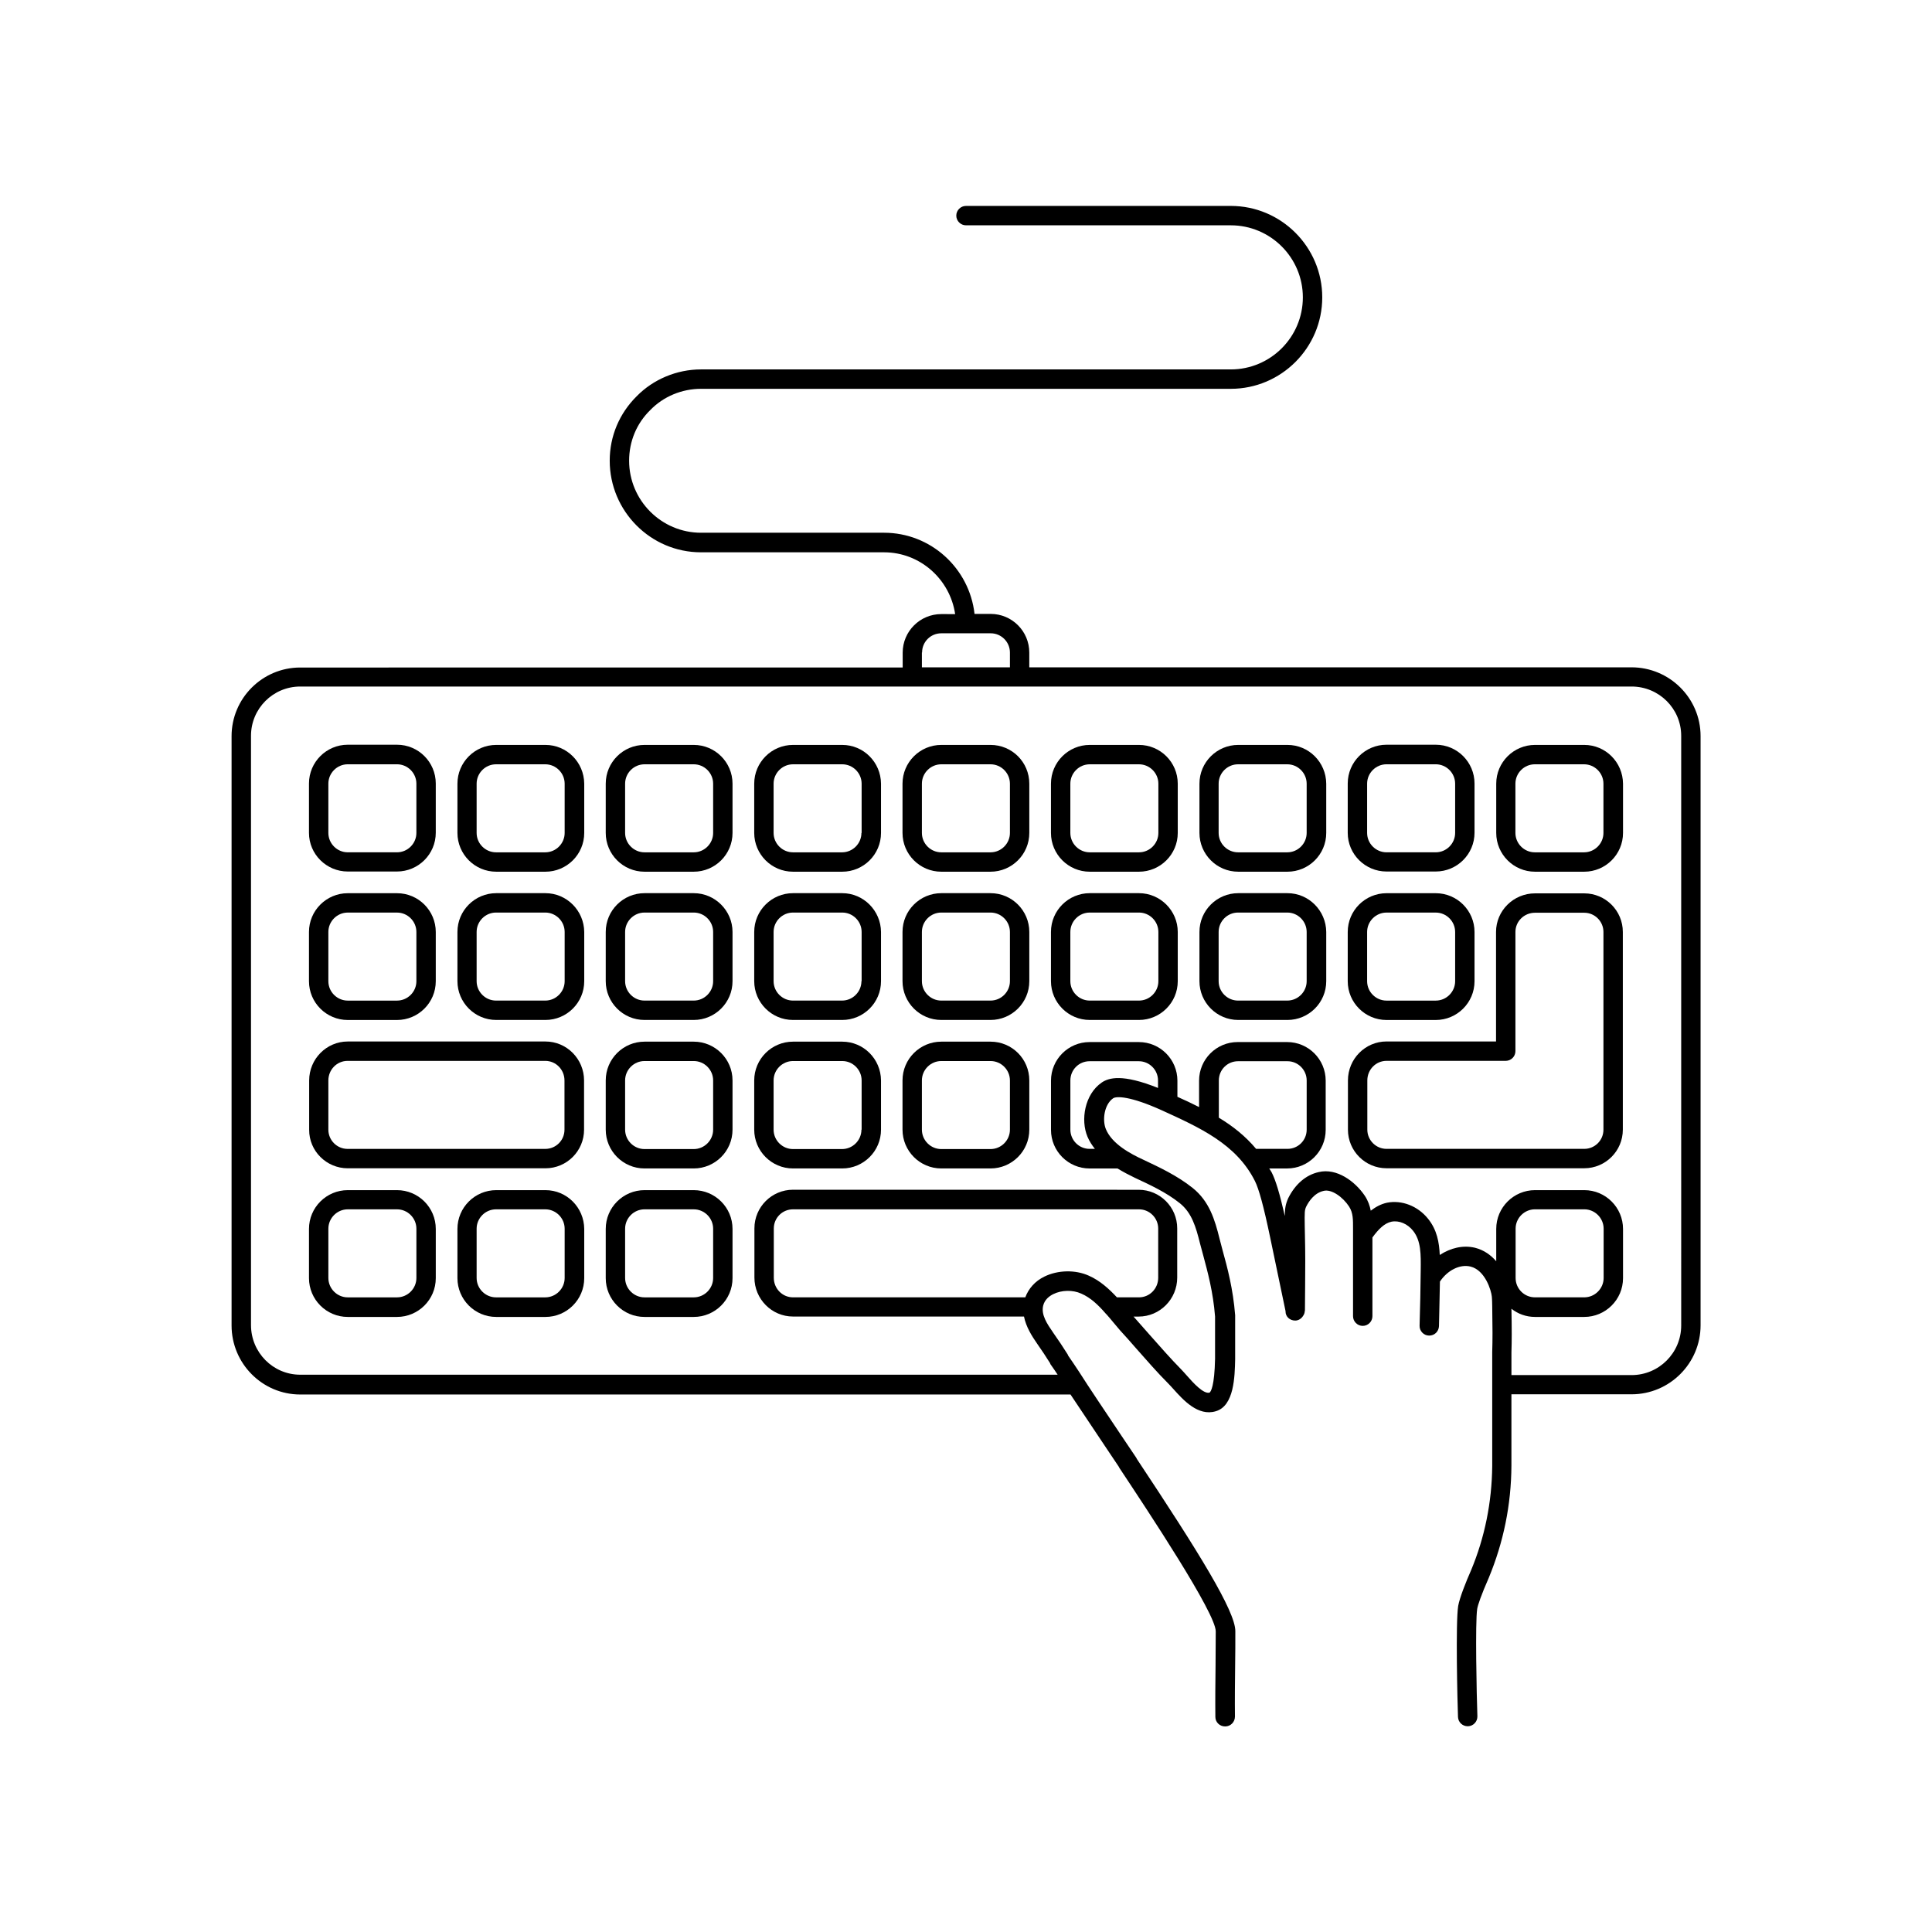<?xml version="1.0" encoding="UTF-8"?>
<!-- Uploaded to: SVG Repo, www.svgrepo.com, Generator: SVG Repo Mixer Tools -->
<svg fill="#000000" width="800px" height="800px" version="1.1" viewBox="144 144 512 512" xmlns="http://www.w3.org/2000/svg">
 <g>
  <path d="m236.16 374.96h13.047c5.644 0 10.277-4.586 10.277-10.277v-13.047c0-5.644-4.586-10.277-10.277-10.277h-13.047c-5.644 0-10.277 4.586-10.277 10.277v13.094c0 5.644 4.633 10.23 10.277 10.23zm-5.141-23.277c0-2.82 2.316-5.141 5.141-5.141h13.047c2.82 0 5.141 2.316 5.141 5.141v13.047c0 2.82-2.316 5.141-5.141 5.141h-13.047c-2.82 0-5.141-2.316-5.141-5.141z"/>
  <path d="m288.55 341.41h-13.047c-5.644 0-10.277 4.586-10.277 10.277v13.047c0 5.644 4.586 10.277 10.277 10.277h13.047c5.644 0 10.277-4.586 10.277-10.277v-13.047c-0.051-5.695-4.633-10.277-10.277-10.277zm5.09 23.324c0 2.82-2.316 5.141-5.141 5.141h-13.047c-2.82 0-5.141-2.316-5.141-5.141v-13.047c0-2.82 2.316-5.141 5.141-5.141h13.047c2.82 0 5.141 2.316 5.141 5.141z"/>
  <path d="m327.85 341.41h-13.047c-5.644 0-10.277 4.586-10.277 10.277v13.047c0 5.644 4.586 10.277 10.277 10.277h13.047c5.644 0 10.277-4.586 10.277-10.277v-13.047c0-5.695-4.633-10.277-10.277-10.277zm5.141 23.324c0 2.82-2.316 5.141-5.141 5.141h-13.047c-2.82 0-5.141-2.316-5.141-5.141v-13.047c0-2.82 2.316-5.141 5.141-5.141h13.047c2.82 0 5.141 2.316 5.141 5.141z"/>
  <path d="m367.2 341.41h-13.047c-5.644 0-10.277 4.586-10.277 10.277v13.047c0 5.644 4.586 10.277 10.277 10.277h13.047c5.644 0 10.277-4.586 10.277-10.277v-13.047c-0.047-5.695-4.633-10.277-10.277-10.277zm5.09 23.324c0 2.82-2.316 5.141-5.141 5.141h-12.996c-2.82 0-5.141-2.316-5.141-5.141v-13.047c0-2.82 2.316-5.141 5.141-5.141h13.047c2.82 0 5.141 2.316 5.141 5.141v13.047z"/>
  <path d="m406.5 341.41h-13.047c-5.644 0-10.277 4.586-10.277 10.277v13.047c0 5.644 4.586 10.277 10.277 10.277h13.047c5.644 0 10.277-4.586 10.277-10.277v-13.047c0-5.695-4.582-10.277-10.277-10.277zm5.141 23.324c0 2.82-2.316 5.141-5.141 5.141h-13.047c-2.82 0-5.141-2.316-5.141-5.141v-13.047c0-2.82 2.316-5.141 5.141-5.141h13.047c2.82 0 5.141 2.316 5.141 5.141z"/>
  <path d="m445.84 341.41h-13.047c-5.644 0-10.277 4.586-10.277 10.277v13.047c0 5.644 4.586 10.277 10.277 10.277h13.047c5.644 0 10.277-4.586 10.277-10.277v-13.047c0-5.695-4.633-10.277-10.277-10.277zm5.141 23.324c0 2.82-2.316 5.141-5.141 5.141h-13.047c-2.82 0-5.141-2.316-5.141-5.141v-13.047c0-2.82 2.316-5.141 5.141-5.141h13.047c2.82 0 5.141 2.316 5.141 5.141z"/>
  <path d="m485.19 341.41h-13.047c-5.644 0-10.277 4.586-10.277 10.277v13.047c0 5.644 4.586 10.277 10.277 10.277h13.047c5.644 0 10.277-4.586 10.277-10.277v-13.047c-0.047-5.695-4.633-10.277-10.277-10.277zm5.09 23.324c0 2.82-2.316 5.141-5.141 5.141h-13.047c-2.82 0-5.141-2.316-5.141-5.141v-13.047c0-2.82 2.316-5.141 5.141-5.141h13.047c2.82 0 5.141 2.316 5.141 5.141z"/>
  <path d="m511.44 374.96h13.047c5.644 0 10.277-4.586 10.277-10.277v-13.047c0-5.644-4.586-10.277-10.277-10.277h-13.047c-5.644 0-10.277 4.586-10.277 10.277v13.094c0 5.644 4.633 10.23 10.277 10.23zm-5.141-23.277c0-2.82 2.316-5.141 5.141-5.141h13.047c2.82 0 5.141 2.316 5.141 5.141v13.047c0 2.82-2.316 5.141-5.141 5.141h-13.047c-2.82 0-5.141-2.316-5.141-5.141z"/>
  <path d="m563.84 341.41h-13.047c-5.644 0-10.277 4.586-10.277 10.277v13.047c0 5.644 4.586 10.277 10.277 10.277h13.047c5.644 0 10.277-4.586 10.277-10.277v-13.047c-0.047-5.695-4.633-10.277-10.277-10.277zm5.09 23.324c0 2.82-2.316 5.141-5.141 5.141h-13.047c-2.82 0-5.141-2.316-5.141-5.141v-13.047c0-2.82 2.316-5.141 5.141-5.141h13.047c2.82 0 5.141 2.316 5.141 5.141z"/>
  <path d="m236.16 414.31h13.047c5.644 0 10.277-4.586 10.277-10.277v-13.047c0-5.644-4.586-10.277-10.277-10.277h-13.047c-5.644 0-10.277 4.586-10.277 10.277v13.047c0 5.691 4.633 10.277 10.277 10.277zm-5.141-23.328c0-2.82 2.316-5.141 5.141-5.141h13.047c2.82 0 5.141 2.316 5.141 5.141v13.047c0 2.82-2.316 5.141-5.141 5.141h-13.047c-2.82 0-5.141-2.316-5.141-5.141z"/>
  <path d="m288.55 380.7h-13.047c-5.644 0-10.277 4.586-10.277 10.277v13.047c0 5.644 4.586 10.277 10.277 10.277h13.047c5.644 0 10.277-4.586 10.277-10.277v-13.047c-0.051-5.644-4.633-10.277-10.277-10.277zm5.09 23.324c0 2.82-2.316 5.141-5.141 5.141h-13.047c-2.82 0-5.141-2.316-5.141-5.141v-13.047c0-2.82 2.316-5.141 5.141-5.141h13.047c2.82 0 5.141 2.316 5.141 5.141z"/>
  <path d="m327.85 380.7h-13.047c-5.644 0-10.277 4.586-10.277 10.277v13.047c0 5.644 4.586 10.277 10.277 10.277h13.047c5.644 0 10.277-4.586 10.277-10.277v-13.047c0-5.644-4.633-10.277-10.277-10.277zm5.141 23.324c0 2.82-2.316 5.141-5.141 5.141h-13.047c-2.82 0-5.141-2.316-5.141-5.141v-13.047c0-2.82 2.316-5.141 5.141-5.141h13.047c2.82 0 5.141 2.316 5.141 5.141z"/>
  <path d="m367.2 380.7h-13.047c-5.644 0-10.277 4.586-10.277 10.277v13.047c0 5.644 4.586 10.277 10.277 10.277h13.047c5.644 0 10.277-4.586 10.277-10.277v-13.047c-0.047-5.644-4.633-10.277-10.277-10.277zm5.09 23.324c0 2.82-2.316 5.141-5.141 5.141h-12.996c-2.82 0-5.141-2.316-5.141-5.141v-13.047c0-2.82 2.316-5.141 5.141-5.141h13.047c2.82 0 5.141 2.316 5.141 5.141v13.047z"/>
  <path d="m406.5 380.7h-13.047c-5.644 0-10.277 4.586-10.277 10.277v13.047c0 5.644 4.586 10.277 10.277 10.277h13.047c5.644 0 10.277-4.586 10.277-10.277v-13.047c0-5.644-4.582-10.277-10.277-10.277zm5.141 23.324c0 2.82-2.316 5.141-5.141 5.141h-13.047c-2.82 0-5.141-2.316-5.141-5.141v-13.047c0-2.82 2.316-5.141 5.141-5.141h13.047c2.82 0 5.141 2.316 5.141 5.141z"/>
  <path d="m445.84 380.7h-13.047c-5.644 0-10.277 4.586-10.277 10.277v13.047c0 5.644 4.586 10.277 10.277 10.277h13.047c5.644 0 10.277-4.586 10.277-10.277v-13.047c0-5.644-4.633-10.277-10.277-10.277zm5.141 23.324c0 2.82-2.316 5.141-5.141 5.141h-13.047c-2.82 0-5.141-2.316-5.141-5.141v-13.047c0-2.82 2.316-5.141 5.141-5.141h13.047c2.82 0 5.141 2.316 5.141 5.141z"/>
  <path d="m485.19 380.7h-13.047c-5.644 0-10.277 4.586-10.277 10.277v13.047c0 5.644 4.586 10.277 10.277 10.277h13.047c5.644 0 10.277-4.586 10.277-10.277v-13.047c-0.047-5.644-4.633-10.277-10.277-10.277zm5.09 23.324c0 2.82-2.316 5.141-5.141 5.141h-13.047c-2.82 0-5.141-2.316-5.141-5.141v-13.047c0-2.82 2.316-5.141 5.141-5.141h13.047c2.82 0 5.141 2.316 5.141 5.141z"/>
  <path d="m511.44 414.31h13.047c5.644 0 10.277-4.586 10.277-10.277v-13.047c0-5.644-4.586-10.277-10.277-10.277h-13.047c-5.644 0-10.277 4.586-10.277 10.277v13.047c0 5.691 4.633 10.277 10.277 10.277zm-5.141-23.328c0-2.82 2.316-5.141 5.141-5.141h13.047c2.82 0 5.141 2.316 5.141 5.141v13.047c0 2.82-2.316 5.141-5.141 5.141h-13.047c-2.82 0-5.141-2.316-5.141-5.141z"/>
  <path d="m327.85 420.05h-13.047c-5.644 0-10.277 4.586-10.277 10.277v13.047c0 5.644 4.586 10.277 10.277 10.277h13.047c5.644 0 10.277-4.586 10.277-10.277v-13.047c0-5.691-4.633-10.277-10.277-10.277zm5.141 23.324c0 2.82-2.316 5.141-5.141 5.141h-13.047c-2.82 0-5.141-2.316-5.141-5.141v-13.047c0-2.82 2.316-5.141 5.141-5.141h13.047c2.82 0 5.141 2.316 5.141 5.141z"/>
  <path d="m367.2 420.05h-13.047c-5.644 0-10.277 4.586-10.277 10.277v13.047c0 5.644 4.586 10.277 10.277 10.277h13.047c5.644 0 10.277-4.586 10.277-10.277v-13.047c-0.047-5.691-4.633-10.277-10.277-10.277zm5.09 23.324c0 2.82-2.316 5.141-5.141 5.141h-12.996c-2.82 0-5.141-2.316-5.141-5.141v-13.047c0-2.82 2.316-5.141 5.141-5.141h13.047c2.82 0 5.141 2.316 5.141 5.141v13.047z"/>
  <path d="m406.5 420.05h-13.047c-5.644 0-10.277 4.586-10.277 10.277v13.047c0 5.644 4.586 10.277 10.277 10.277h13.047c5.644 0 10.277-4.586 10.277-10.277v-13.047c0-5.691-4.582-10.277-10.277-10.277zm5.141 23.324c0 2.82-2.316 5.141-5.141 5.141h-13.047c-2.82 0-5.141-2.316-5.141-5.141v-13.047c0-2.82 2.316-5.141 5.141-5.141h13.047c2.82 0 5.141 2.316 5.141 5.141z"/>
  <path d="m249.21 459.4h-13.047c-5.644 0-10.277 4.586-10.277 10.277v13.047c0 5.644 4.586 10.277 10.277 10.277h13.047c5.644 0 10.277-4.586 10.277-10.277v-13.047c0-5.695-4.633-10.277-10.277-10.277zm5.141 23.273c0 2.82-2.316 5.141-5.141 5.141h-13.047c-2.82 0-5.141-2.316-5.141-5.141v-13.047c0-2.82 2.316-5.141 5.141-5.141h13.047c2.82 0 5.141 2.316 5.141 5.141z"/>
  <path d="m288.55 459.4h-13.047c-5.644 0-10.277 4.586-10.277 10.277v13.047c0 5.644 4.586 10.277 10.277 10.277h13.047c5.644 0 10.277-4.586 10.277-10.277v-13.047c-0.051-5.695-4.633-10.277-10.277-10.277zm5.09 23.273c0 2.82-2.316 5.141-5.141 5.141h-13.047c-2.82 0-5.141-2.316-5.141-5.141v-13.047c0-2.82 2.316-5.141 5.141-5.141h13.047c2.82 0 5.141 2.316 5.141 5.141z"/>
  <path d="m327.85 459.4h-13.047c-5.644 0-10.277 4.586-10.277 10.277v13.047c0 5.644 4.586 10.277 10.277 10.277h13.047c5.644 0 10.277-4.586 10.277-10.277v-13.047c0-5.695-4.633-10.277-10.277-10.277zm5.141 23.273c0 2.82-2.316 5.141-5.141 5.141h-13.047c-2.82 0-5.141-2.316-5.141-5.141v-13.047c0-2.82 2.316-5.141 5.141-5.141h13.047c2.82 0 5.141 2.316 5.141 5.141z"/>
  <path d="m236.16 453.61h52.395c5.644 0 10.227-4.586 10.227-10.227v-13.047c0-5.691-4.586-10.328-10.227-10.328h-52.395c-5.644 0-10.227 4.637-10.227 10.328v13.047c-0.051 5.641 4.582 10.227 10.227 10.227zm-5.141-23.277c0-2.871 2.266-5.188 5.09-5.188h52.395c2.82 0 5.09 2.316 5.09 5.188v13.047c0 2.82-2.266 5.09-5.09 5.09h-52.395c-2.82 0-5.09-2.316-5.09-5.09z"/>
  <path d="m563.84 380.75h-13.047c-5.691 0-10.328 4.586-10.328 10.227v29.02h-29.02c-5.644 0-10.227 4.637-10.227 10.328v13.047c0 5.644 4.586 10.227 10.227 10.227h52.395c5.644 0 10.227-4.586 10.227-10.227v-52.395c0.004-5.644-4.582-10.227-10.227-10.227zm5.09 62.621c0 2.82-2.266 5.09-5.09 5.09h-52.395c-2.82 0-5.09-2.316-5.09-5.09v-13.047c0-2.871 2.266-5.188 5.09-5.188h31.59c1.41 0 2.57-1.16 2.57-2.57v-31.59c0-2.82 2.316-5.09 5.188-5.09h13.047c2.82 0 5.09 2.316 5.09 5.09z"/>
  <path d="m576.38 320.85h-159.61v-3.93c0-5.644-4.586-10.227-10.227-10.227h-4.281c-1.359-12.09-11.586-21.512-23.98-21.512h-48.516c-10.48 0-19.043-8.566-19.043-19.094 0-5.09 1.965-9.875 5.644-13.453 3.477-3.578 8.363-5.594 13.402-5.594h70.227 0.102 70.078c13.352 0 24.234-10.883 24.234-24.234 0-13.352-10.883-24.234-24.234-24.234h-70.18c-1.41 0-2.57 1.16-2.57 2.57 0 1.41 1.16 2.57 2.57 2.57h70.18c10.531 0 19.094 8.566 19.094 19.094 0 10.531-8.566 19.094-19.094 19.094h-70.18-0.102-70.133c-6.398 0-12.645 2.621-17.027 7.106-4.586 4.535-7.152 10.578-7.152 17.078 0 13.352 10.832 24.285 24.184 24.285h48.516c9.574 0 17.48 7.152 18.844 16.375l-3.68-0.004c-5.644 0-10.227 4.586-10.227 10.227v3.93l-159.66 0.004c-10.027 0-18.188 8.16-18.188 18.188v156.18c0 10.078 8.16 18.289 18.188 18.289h204.14c2.57 3.879 5.742 8.613 9.219 13.805l3.578 5.34c0.051 0.152 0.152 0.301 0.25 0.453 7.609 11.488 25.441 38.34 25.441 43.176 0 3.023-0.051 5.996-0.051 9.02-0.051 4.586-0.102 9.117-0.051 13.652 0 1.41 1.16 2.519 2.57 2.519h0.051c1.41 0 2.57-1.16 2.57-2.621-0.051-4.484 0-9.02 0.051-13.551 0.051-3.023 0.051-6.047 0.051-9.07 0-5.289-9.574-20.758-26.098-45.645-0.051-0.152-0.152-0.301-0.25-0.453l-3.828-5.691c-4.484-6.699-8.566-12.746-11.285-17.027-0.906-1.41-1.863-2.769-2.82-4.18-0.051-0.102-0.102-0.203-0.152-0.352-1.211-1.914-2.469-3.828-3.828-5.742-1.664-2.418-3.223-4.734-2.672-7.152 0.402-1.664 1.664-2.57 2.672-3.074 2.215-1.109 5.188-1.16 7.406-0.152 2.469 1.059 4.535 3.023 6.449 5.238 0.102 0.102 0.152 0.203 0.25 0.25 0.605 0.656 1.16 1.359 1.715 2.016 0.656 0.754 1.258 1.512 1.914 2.266 1.41 1.512 2.769 3.074 4.133 4.637 2.82 3.176 5.594 6.398 8.613 9.422 0.402 0.402 0.855 0.906 1.359 1.461 2.621 2.922 6.551 7.305 11.234 5.894 4.887-1.41 5.039-9.168 5.141-13.805v-11.438-0.102-0.102c-0.555-7.004-2.066-12.645-3.324-17.18-0.301-1.109-0.555-2.117-0.805-3.074-1.258-5.09-2.719-9.926-7.106-13.453-4.133-3.324-9.07-5.594-13-7.457-3.527-1.613-8.414-4.231-10.027-8.16-1.008-2.469-0.402-6.551 1.914-8.16 0.855-0.605 4.535-0.605 12.797 3.125 10.176 4.637 19.852 8.969 24.789 18.793 1.059 2.117 2.316 6.699 4.031 14.914l4.082 19.547v0.102c0 1.41 1.16 2.418 2.57 2.418 0.855 0 1.613-0.504 2.066-1.211 0.051-0.102 0.102-0.152 0.152-0.25 0.102-0.152 0.152-0.301 0.203-0.453 0.051-0.203 0.102-0.352 0.102-0.555 0-0.051 0.051-0.152 0.051-0.203l0.051-6.602c0.051-4.434 0.051-8.867-0.051-13.25l-0.051-2.519c-0.051-3.68-0.051-4.231 0.402-5.188 0.656-1.309 2.117-3.578 4.586-4.133 2.117-0.555 5.141 1.664 6.75 4.133 1.109 1.715 1.059 3.477 1.059 5.945v23.125c0 1.41 1.16 2.57 2.57 2.57s2.57-1.16 2.57-2.57v-20.859c1.613-2.215 3.176-3.777 5.039-4.18 2.016-0.402 4.281 0.555 5.742 2.418 2.117 2.672 2.066 6.246 2.016 10.43-0.051 4.887-0.152 9.824-0.301 14.711-0.051 1.41 1.109 2.621 2.519 2.621h0.051c1.41 0 2.519-1.109 2.57-2.519 0.102-3.828 0.152-7.758 0.25-11.789 1.965-2.973 5.289-4.684 8.113-3.981 3.879 0.957 5.492 6.348 5.644 7.961 0 0.051 0.051 0.656 0.051 0.754 0 0.352 0.051 0.805 0.051 1.812 0.102 5.844 0.102 8.766 0 12.141v30.23c-0.102 9.574-1.965 18.844-5.594 27.559-1.359 3.074-3.023 7.254-3.426 9.473-0.707 4.383-0.203 25.441-0.051 29.422 0.051 1.41 1.211 2.469 2.57 2.469h0.102c1.41-0.051 2.519-1.258 2.469-2.672-0.203-5.543-0.605-24.938-0.051-28.414 0.152-1.008 1.059-3.68 3.074-8.262 3.879-9.371 5.945-19.297 5.996-29.727v-18.895h31.84c10.078 0 18.289-8.211 18.289-18.289v-156.18c-0.016-10.027-8.23-18.188-18.305-18.188zm-188.02-3.93c0-2.82 2.266-5.09 5.09-5.09h13.102c2.82 0 5.09 2.316 5.09 5.09v3.93h-23.328l-0.004-3.93zm51.641 170.89c-2.117-2.266-4.484-4.434-7.457-5.742-3.578-1.613-8.211-1.512-11.789 0.25-2.469 1.211-4.18 3.176-5.039 5.492h-61.562c-2.82 0-5.09-2.316-5.09-5.188v-13.047c0-2.82 2.266-5.09 5.09-5.09h91.691c2.82 0 5.09 2.316 5.09 5.09v13.047c0 2.871-2.266 5.188-5.09 5.188zm10.934-55.469c-9.523-3.828-13.098-2.719-14.965-1.461-4.535 3.125-5.644 9.926-3.777 14.359 0.504 1.211 1.211 2.266 1.965 3.223h-1.41c-2.82 0-5.09-2.316-5.09-5.09v-13.047c0-2.82 2.266-5.09 5.09-5.09h13.047c2.82 0 5.09 2.316 5.09 5.09v2.016zm16.07 7.859v-9.875c0-2.82 2.266-5.09 5.09-5.09h13.098c2.82 0 5.09 2.316 5.09 5.09v13.047c0 2.82-2.266 5.09-5.09 5.09h-8.312c-2.82-3.375-6.195-6.047-9.875-8.262zm122.53 55.066c0 7.254-5.894 13.148-13.148 13.148h-31.84v-5.996c0.102-3.223 0.102-6.144 0-11.586 1.715 1.359 3.879 2.168 6.246 2.168h13.047c5.644 0 10.277-4.586 10.277-10.277v-13.047c0-5.644-4.586-10.277-10.277-10.277h-13.047c-5.644 0-10.277 4.586-10.277 10.277v8.566c-1.41-1.613-3.223-2.973-5.644-3.578-3.176-0.754-6.449 0.051-9.32 1.914-0.152-3.273-0.707-6.648-3.125-9.621-2.719-3.375-6.953-4.988-10.832-4.231-1.664 0.352-3.074 1.16-4.332 2.117-0.25-1.309-0.707-2.621-1.562-3.93-2.57-3.828-7.457-7.457-12.242-6.297-3.375 0.754-6.195 3.176-8.062 6.902-0.707 1.562-0.906 2.769-0.906 4.734-1.359-5.945-2.418-9.473-3.477-11.539-0.203-0.402-0.453-0.707-0.656-1.059h4.734c5.644 0 10.227-4.586 10.227-10.227v-13.047c0-5.644-4.586-10.227-10.227-10.227h-13.098c-5.644 0-10.227 4.586-10.227 10.227v7.004c-1.863-0.957-3.828-1.863-5.742-2.719v-4.281c0-5.644-4.586-10.227-10.227-10.227h-13.047c-5.644 0-10.227 4.586-10.227 10.227v13.047c0 5.644 4.586 10.227 10.227 10.227h7.406c1.562 0.957 3.125 1.762 4.586 2.469 3.879 1.812 8.312 3.828 11.941 6.75 3.125 2.519 4.231 6.195 5.34 10.68 0.25 0.957 0.555 2.066 0.855 3.176 1.16 4.332 2.621 9.672 3.125 16.172v11.184c-0.152 7.254-1.109 8.715-1.461 8.969-1.613 0.453-4.434-2.719-5.945-4.434-0.555-0.605-1.059-1.211-1.512-1.664-2.922-2.973-5.644-6.098-8.414-9.219-1.359-1.562-2.769-3.125-4.133-4.684l-0.152-0.152h1.359c5.644 0 10.227-4.637 10.227-10.328v-13.047c0-5.644-4.586-10.227-10.227-10.227l-91.59-0.012c-5.644 0-10.227 4.586-10.227 10.227v13.047c0 5.691 4.586 10.328 10.227 10.328h61.211c0.555 2.769 2.066 5.141 3.527 7.254 1.16 1.664 2.316 3.375 3.375 5.09 0.051 0.203 0.152 0.402 0.301 0.555 0.605 0.855 1.16 1.664 1.715 2.519h-200.72c-7.203 0-13.047-5.894-13.047-13.148v-156.18c0-7.203 5.844-13.047 13.047-13.047h352.82c7.254 0 13.148 5.844 13.148 13.047zm-43.883-12.598v-13.047c0-2.82 2.316-5.141 5.141-5.141h13.047c2.82 0 5.141 2.316 5.141 5.141v13.047c0 2.82-2.316 5.141-5.141 5.141h-13.047c-2.871 0-5.141-2.316-5.141-5.141z"/>
 </g>
</svg>